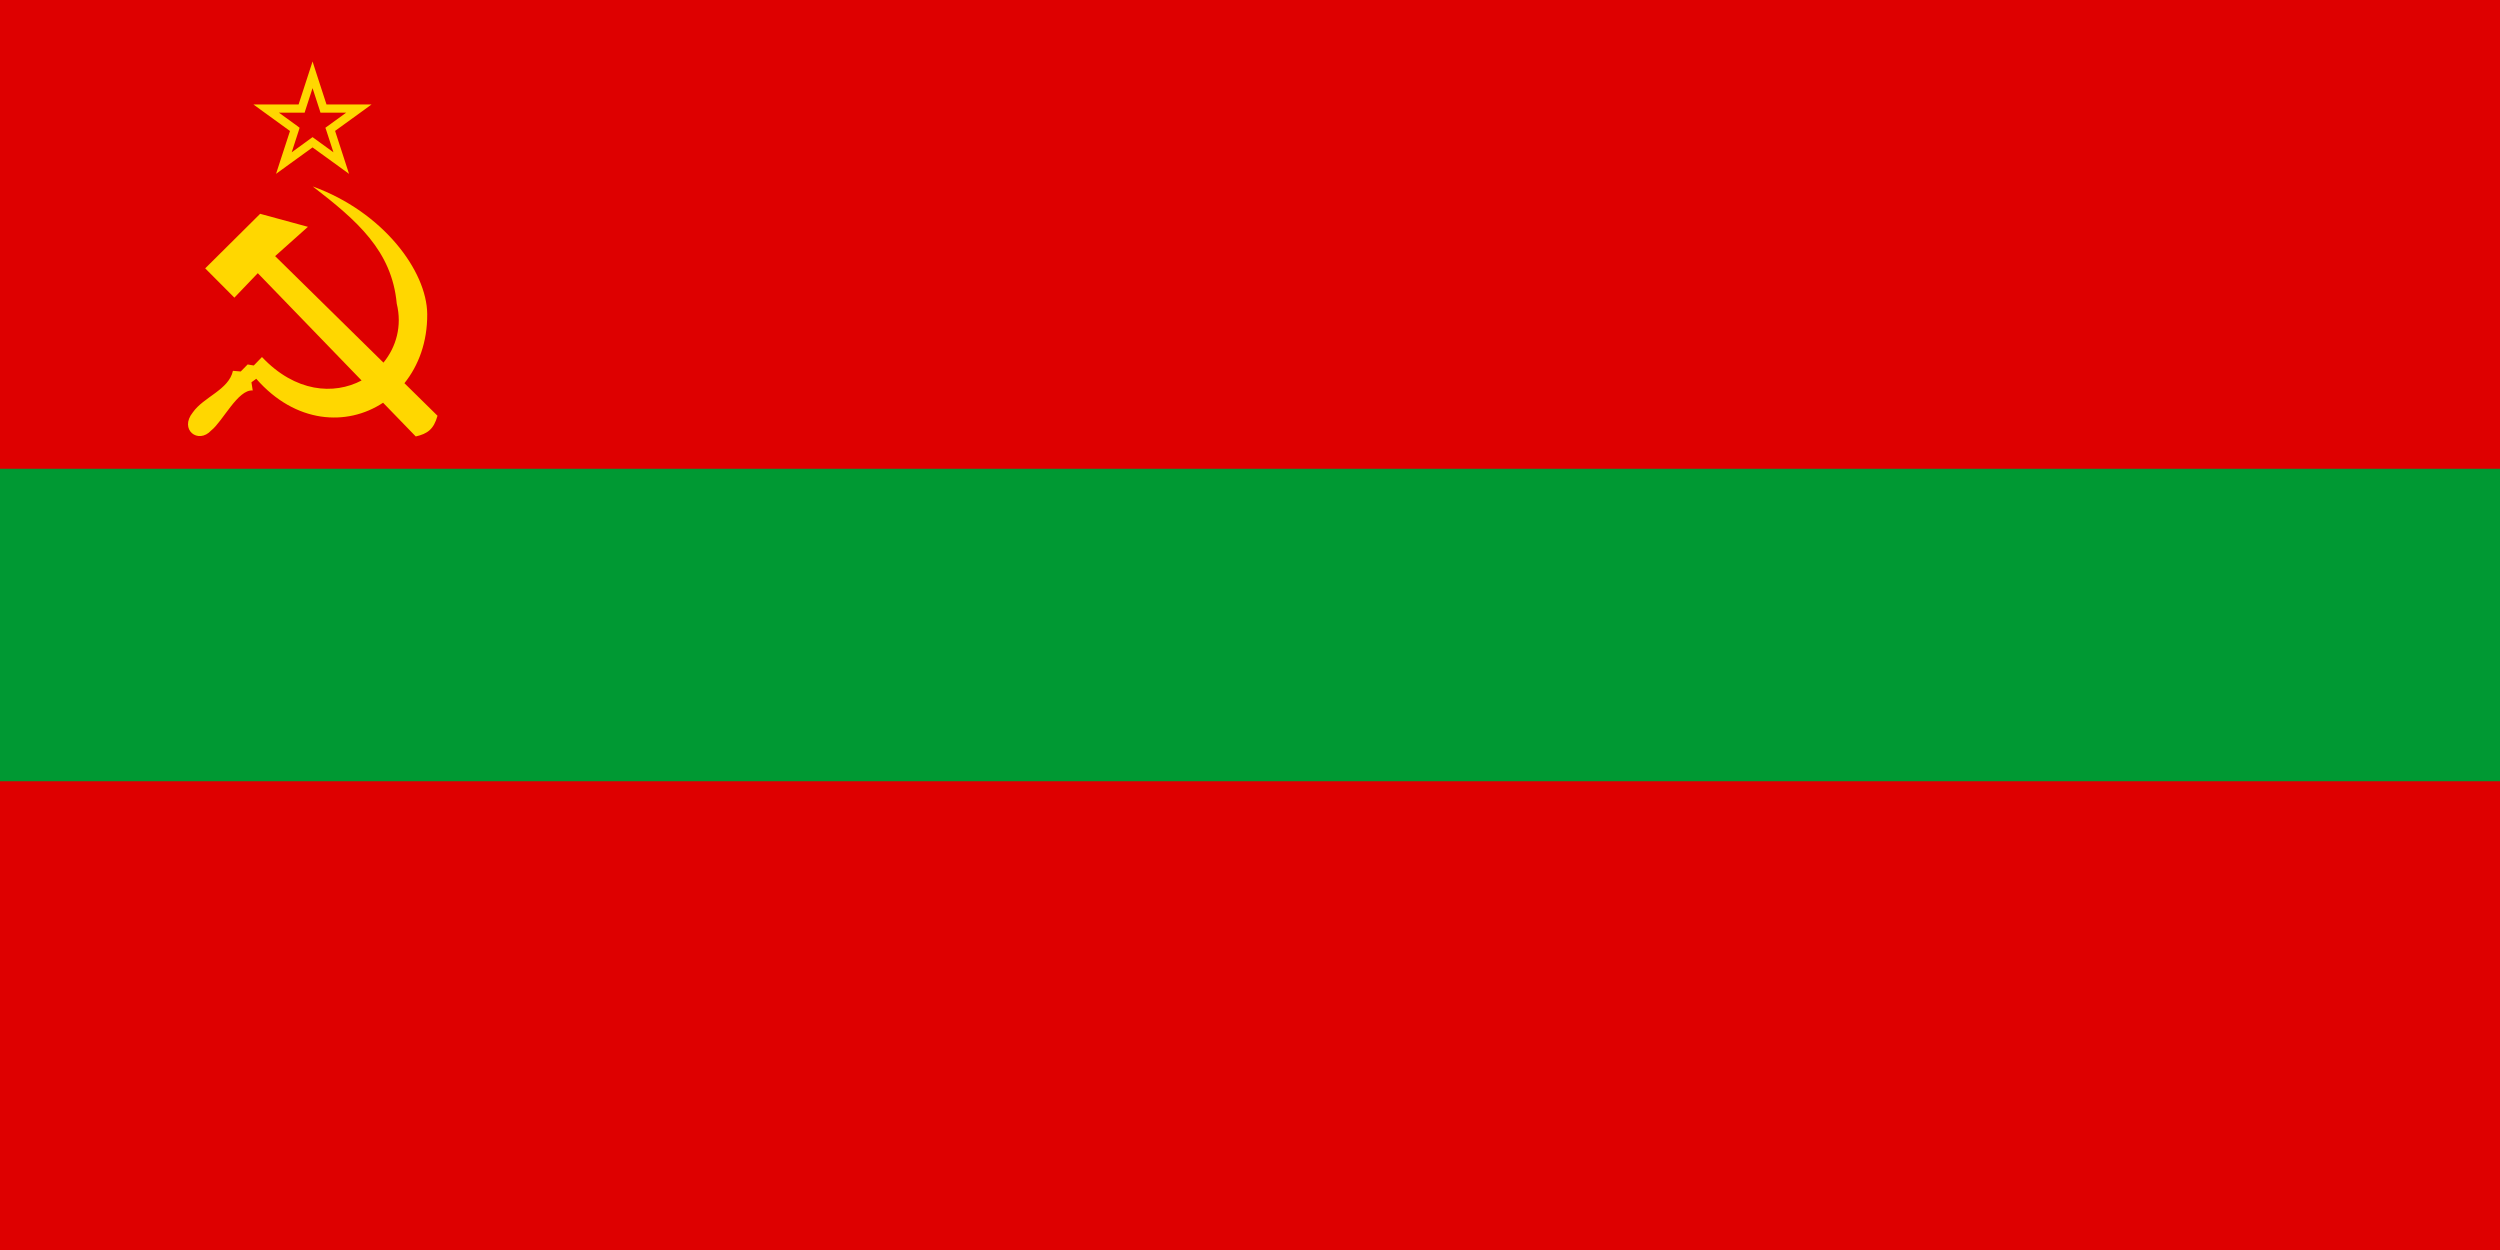 <?xml version="1.0" encoding="UTF-8" standalone="no"?>
<!-- Created with Inkscape (http://www.inkscape.org/) -->

<svg
   xmlns:dc="http://purl.org/dc/elements/1.1/"
   xmlns:cc="http://creativecommons.org/ns#"
   xmlns:rdf="http://www.w3.org/1999/02/22-rdf-syntax-ns#"
   xmlns:svg="http://www.w3.org/2000/svg"
   xmlns="http://www.w3.org/2000/svg"
   version="1.1"
   width="600"
   height="300"
   id="svg2">
<rect width="600" height="300" id="red" style="fill:#de0000"/>
<rect width="600" height="75" y="112.5" id="green" style="fill:#009933"/>
<path d="m 75.013,14.753 -0.938,2.893 -2.411,7.42 -7.794,0 -3.054,0 2.464,1.795 6.321,4.58 -2.411,7.393 -0.937,2.893 2.464,-1.794 6.294,-4.554 6.294,4.554 2.464,1.794 -0.937,-2.893 -2.411,-7.419 6.294,-4.553 2.464,-1.795 -3.026,0 -7.794,0 -2.411,-7.42 z m 0,6.402 1.688,5.196 0.214,0.697 0.724,0 5.437,0 -4.393,3.187 -0.589,0.429 0.241,0.696 1.688,5.196 -4.42,-3.214 -0.589,-0.429 -0.589,0.429 -4.42,3.214 1.688,-5.196 0.214,-0.696 -0.563,-0.429 -4.393,-3.187 5.437,0 0.724,0 0.214,-0.697 c 0.562,-1.732 1.125,-3.464 1.687,-5.196 z" id="star" style="fill:#ffd700" />
<path d="m 75.062,44.75 c 10.623,8.189 18.999,15.427 20.156,28.125 1.32,5.357 -0.132,10.407 -3.188,14.156 l -26,-25.562 7.875,-7.031 -11.469,-3.125 -13.188,13.094 7,7.031 5.625,-5.875 c 8.305,8.581 16.602,17.169 24.906,25.75 -6.642,3.505 -15.898,2.859 -23.906,-5.625 l -1.969,2.031 -1.469,-0.25 -1.656,1.688 L 55.906,89 c -0.999,4.577 -7.045,6.26 -9.625,9.969 -3.34,4.133 1.295,7.734 4.406,4.344 2.777,-2.179 6.424,-9.93 9.969,-9.594 L 60.344,91.75 61.5,90.906 c 9.378,10.74 21.739,11.492 30.438,5.75 2.613,2.7 5.231,5.394 7.844,8.094 2.806,-0.638 4.322,-1.719 5.219,-4.969 l -7.938,-7.812 c 3.393,-4.237 5.521,-9.9 5.469,-16.594 C 102.45,65.007 91.873,50.825 75.062,44.75 z" id="hs" style="fill:#ffd700" /></svg>
